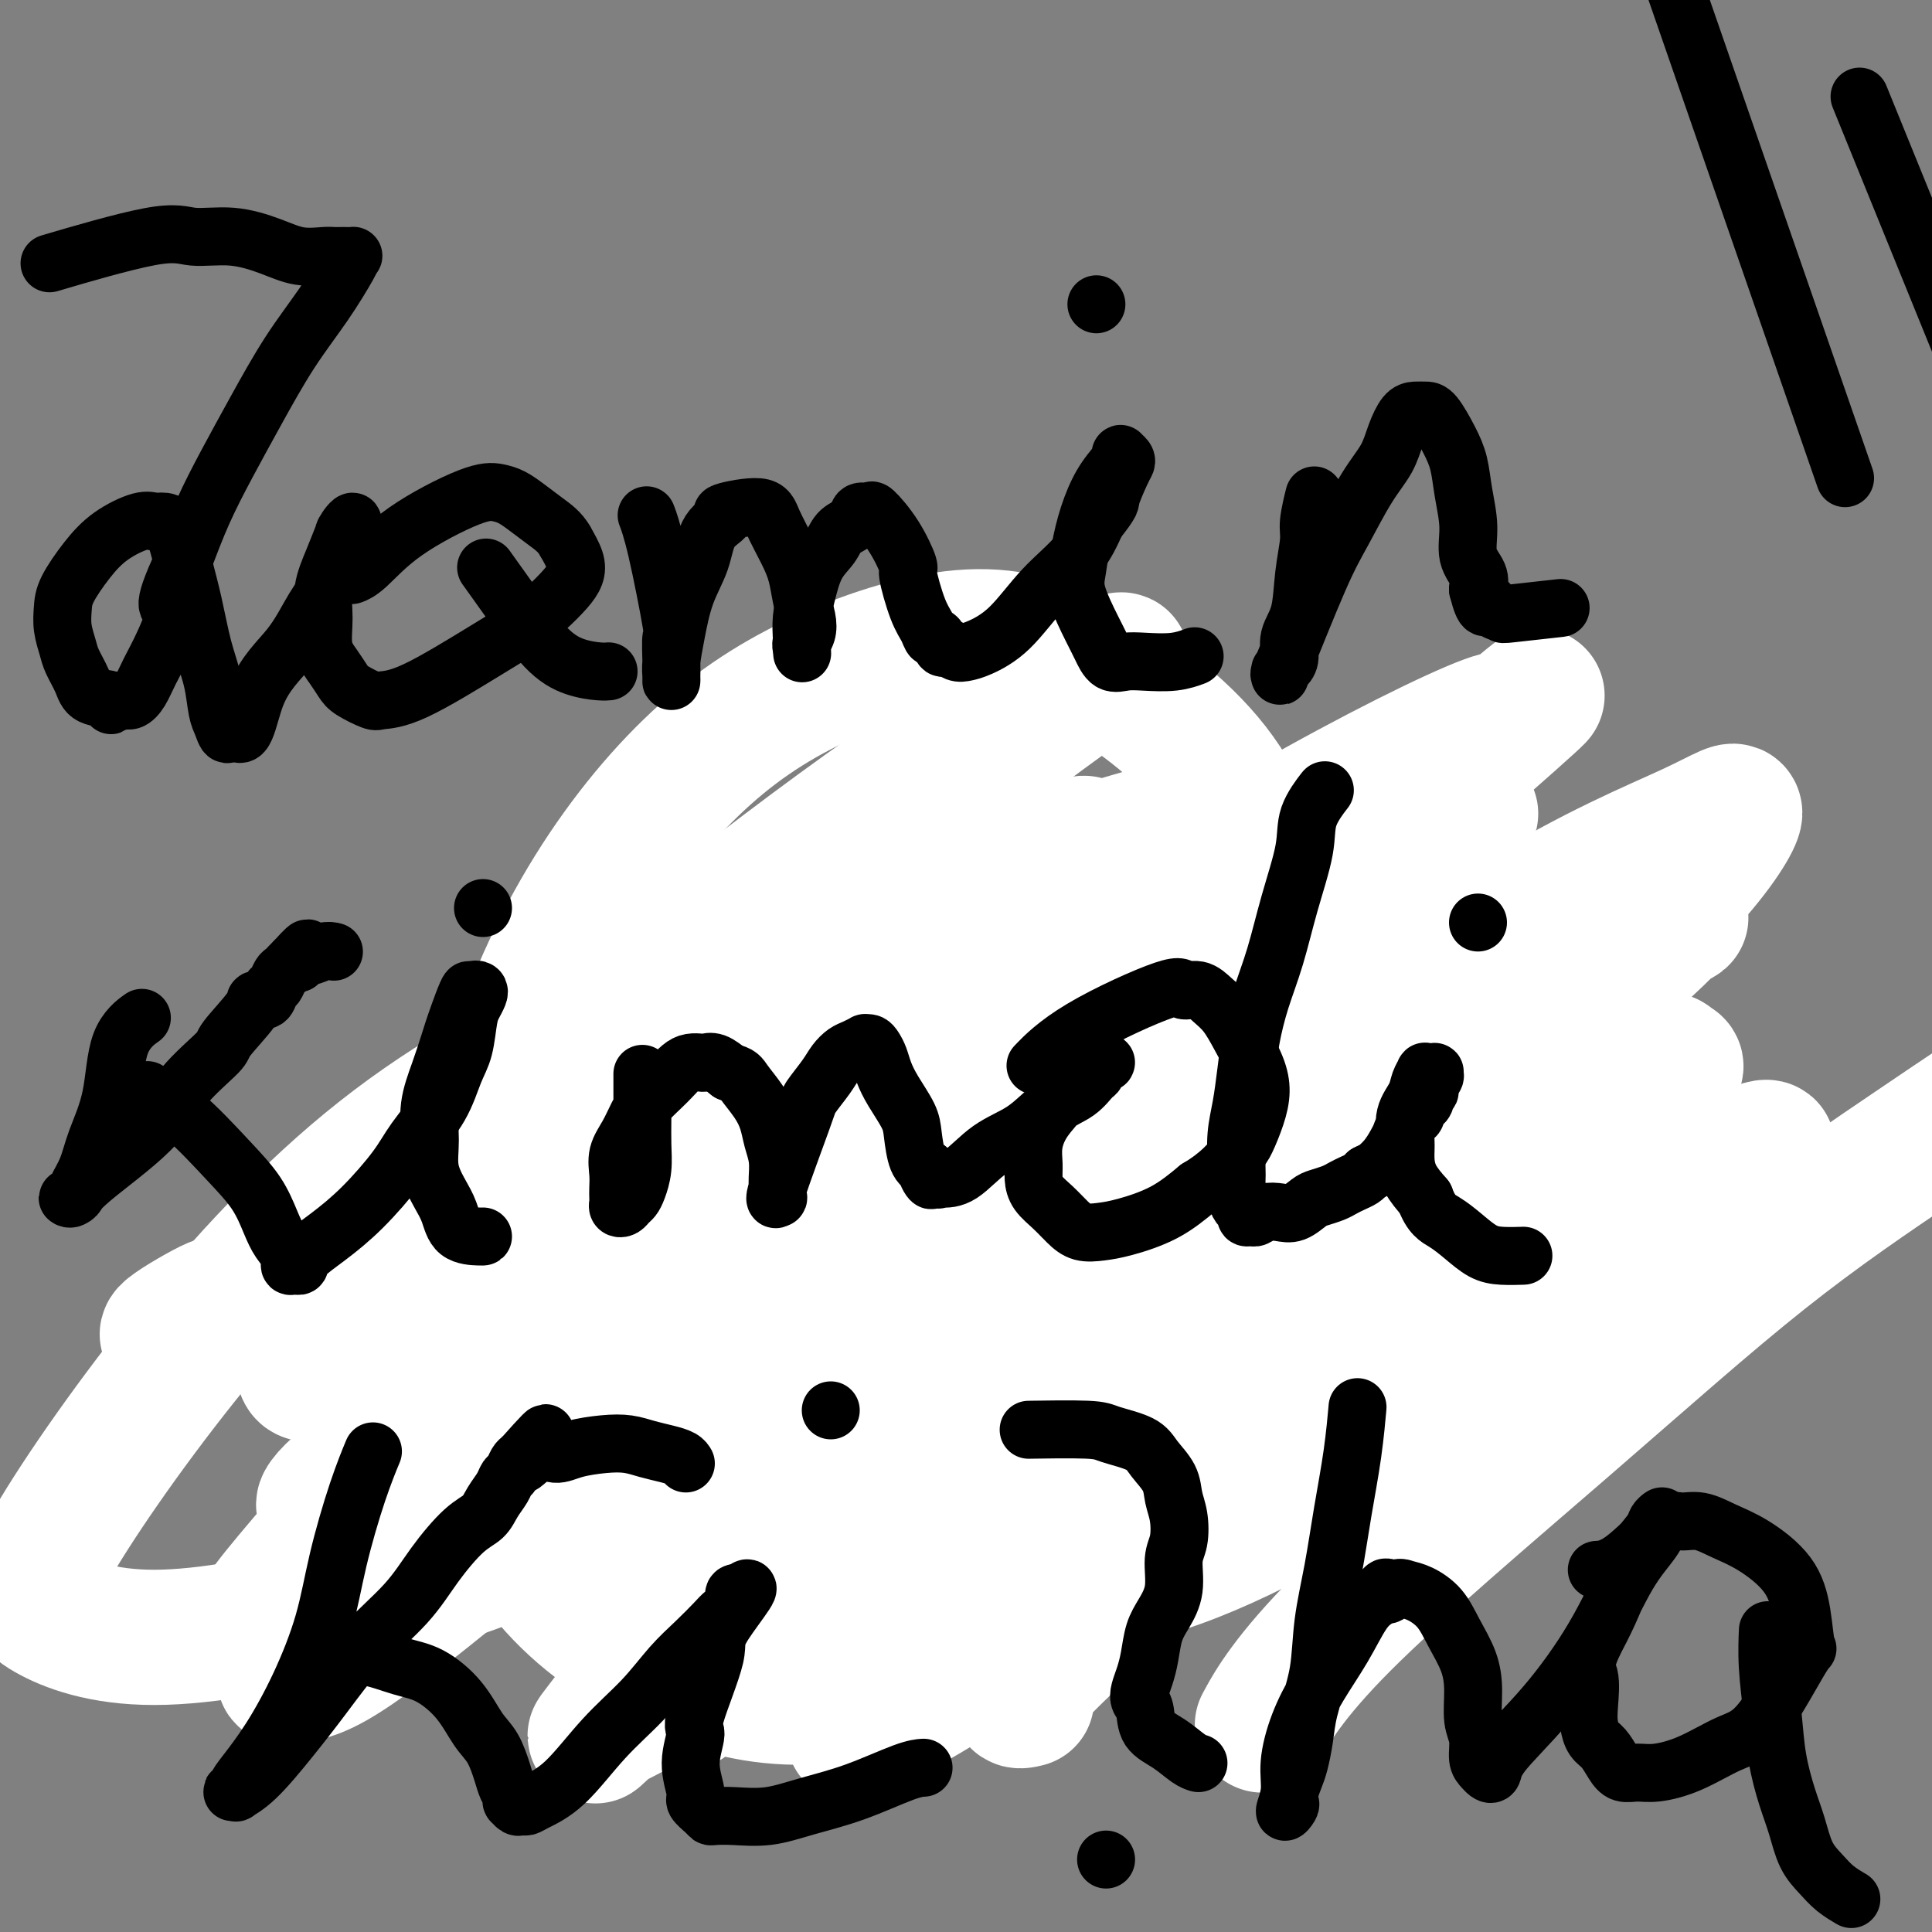 <svg viewBox='0 0 400 400' version='1.1' xmlns='http://www.w3.org/2000/svg' xmlns:xlink='http://www.w3.org/1999/xlink'><rect x="0" y="0" width="400" height="400" fill="#808080" stroke="none"/><g fill='none' stroke='#000000' stroke-width='4' stroke-linecap='round' stroke-linejoin='round'><path d='M201,258c-0.000,0.027 -0.000,0.054 0,0c0.000,-0.054 0.000,-0.189 0,0c-0.000,0.189 -0.000,0.700 0,0c0.000,-0.700 0.002,-2.612 0,-5c-0.002,-2.388 -0.006,-5.251 0,-8c0.006,-2.749 0.023,-5.384 0,-8c-0.023,-2.616 -0.085,-5.213 0,-8c0.085,-2.787 0.318,-5.766 1,-9c0.682,-3.234 1.814,-6.725 3,-10c1.186,-3.275 2.426,-6.334 4,-9c1.574,-2.666 3.483,-4.940 5,-7c1.517,-2.060 2.641,-3.908 4,-5c1.359,-1.092 2.953,-1.430 4,-2c1.047,-0.570 1.546,-1.372 3,-2c1.454,-0.628 3.862,-1.083 6,-2c2.138,-0.917 4.006,-2.296 6,-3c1.994,-0.704 4.113,-0.734 6,-1c1.887,-0.266 3.540,-0.769 5,-1c1.460,-0.231 2.727,-0.189 4,0c1.273,0.189 2.553,0.526 4,1c1.447,0.474 3.060,1.084 4,2c0.940,0.916 1.206,2.136 2,3c0.794,0.864 2.114,1.371 3,2c0.886,0.629 1.337,1.381 2,2c0.663,0.619 1.539,1.104 2,2c0.461,0.896 0.509,2.203 1,4c0.491,1.797 1.426,4.085 2,6c0.574,1.915 0.787,3.458 1,5'/><path d='M273,205c0.619,2.981 0.166,2.934 0,4c-0.166,1.066 -0.044,3.244 0,5c0.044,1.756 0.012,3.090 0,4c-0.012,0.910 -0.003,1.394 0,2c0.003,0.606 0.001,1.332 0,2c-0.001,0.668 -0.000,1.278 0,2c0.000,0.722 0.000,1.556 0,2c-0.000,0.444 -0.001,0.497 0,1c0.001,0.503 0.003,1.455 0,2c-0.003,0.545 -0.012,0.682 0,1c0.012,0.318 0.045,0.817 0,1c-0.045,0.183 -0.170,0.049 0,0c0.170,-0.049 0.633,-0.013 1,0c0.367,0.013 0.637,0.004 1,0c0.363,-0.004 0.818,-0.001 1,0c0.182,0.001 0.091,0.001 0,0'/><path d='M276,231c0.626,0.309 0.691,0.080 1,0c0.309,-0.080 0.861,-0.011 1,0c0.139,0.011 -0.135,-0.036 0,0c0.135,0.036 0.681,0.154 1,0c0.319,-0.154 0.412,-0.580 1,-1c0.588,-0.420 1.670,-0.833 2,-1c0.330,-0.167 -0.092,-0.087 3,-1c3.092,-0.913 9.697,-2.819 13,-4c3.303,-1.181 3.306,-1.637 4,-2c0.694,-0.363 2.081,-0.633 3,-1c0.919,-0.367 1.370,-0.831 2,-1c0.630,-0.169 1.440,-0.042 2,0c0.560,0.042 0.869,-0.000 1,0c0.131,0.000 0.083,0.042 0,0c-0.083,-0.042 -0.202,-0.169 -1,0c-0.798,0.169 -2.275,0.634 -3,1c-0.725,0.366 -0.696,0.632 -1,1c-0.304,0.368 -0.939,0.839 -2,2c-1.061,1.161 -2.547,3.013 -4,5c-1.453,1.987 -2.874,4.110 -4,6c-1.126,1.890 -1.957,3.547 -3,5c-1.043,1.453 -2.298,2.701 -3,4c-0.702,1.299 -0.851,2.650 -1,4'/><path d='M288,248c-1.873,3.575 -1.057,3.013 -1,3c0.057,-0.013 -0.645,0.525 -1,1c-0.355,0.475 -0.362,0.888 0,1c0.362,0.112 1.092,-0.077 1,0c-0.092,0.077 -1.006,0.421 0,0c1.006,-0.421 3.931,-1.606 7,-3c3.069,-1.394 6.281,-2.996 9,-4c2.719,-1.004 4.945,-1.408 7,-2c2.055,-0.592 3.938,-1.370 5,-2c1.062,-0.630 1.304,-1.112 3,-1c1.696,0.112 4.848,0.819 6,1c1.152,0.181 0.306,-0.163 0,0c-0.306,0.163 -0.072,0.833 0,1c0.072,0.167 -0.016,-0.169 0,0c0.016,0.169 0.138,0.842 0,1c-0.138,0.158 -0.536,-0.198 -1,0c-0.464,0.198 -0.996,0.949 -2,2c-1.004,1.051 -2.481,2.403 -4,4c-1.519,1.597 -3.079,3.441 -5,5c-1.921,1.559 -4.201,2.833 -6,4c-1.799,1.167 -3.117,2.225 -4,3c-0.883,0.775 -1.333,1.265 -2,2c-0.667,0.735 -1.552,1.713 -2,2c-0.448,0.287 -0.460,-0.119 -1,0c-0.540,0.119 -1.607,0.763 -2,1c-0.393,0.237 -0.112,0.068 0,0c0.112,-0.068 0.056,-0.034 0,0'/><path d='M187,260c0.104,-0.036 0.209,-0.071 0,0c-0.209,0.071 -0.731,0.249 0,0c0.731,-0.249 2.715,-0.927 0,0c-2.715,0.927 -10.130,3.457 -15,5c-4.870,1.543 -7.195,2.099 -9,3c-1.805,0.901 -3.090,2.148 -4,3c-0.910,0.852 -1.445,1.308 -2,2c-0.555,0.692 -1.129,1.620 -1,2c0.129,0.380 0.962,0.211 1,0c0.038,-0.211 -0.718,-0.463 0,0c0.718,0.463 2.911,1.641 5,2c2.089,0.359 4.074,-0.100 6,0c1.926,0.100 3.793,0.759 6,1c2.207,0.241 4.754,0.065 7,0c2.246,-0.065 4.192,-0.017 6,0c1.808,0.017 3.478,0.005 5,0c1.522,-0.005 2.895,-0.002 4,0c1.105,0.002 1.941,0.003 3,0c1.059,-0.003 2.341,-0.011 3,0c0.659,0.011 0.696,0.042 1,0c0.304,-0.042 0.875,-0.156 1,0c0.125,0.156 -0.197,0.580 -1,1c-0.803,0.420 -2.087,0.834 -4,2c-1.913,1.166 -4.457,3.083 -7,5'/><path d='M192,286c-2.947,2.063 -5.315,3.221 -7,5c-1.685,1.779 -2.687,4.179 -4,6c-1.313,1.821 -2.936,3.062 -4,4c-1.064,0.938 -1.568,1.572 -2,2c-0.432,0.428 -0.792,0.650 -1,1c-0.208,0.350 -0.264,0.826 0,1c0.264,0.174 0.846,0.044 1,0c0.154,-0.044 -0.122,-0.001 1,0c1.122,0.001 3.643,-0.038 6,0c2.357,0.038 4.551,0.154 6,0c1.449,-0.154 2.152,-0.577 4,-1c1.848,-0.423 4.842,-0.845 6,-1c1.158,-0.155 0.481,-0.041 1,0c0.519,0.041 2.234,0.011 3,0c0.766,-0.011 0.583,-0.003 1,0c0.417,0.003 1.435,0.001 2,0c0.565,-0.001 0.677,-0.000 1,0c0.323,0.000 0.856,0.000 1,0c0.144,-0.000 -0.102,-0.000 0,0c0.102,0.000 0.551,0.000 1,0'/><path d='M208,303c5.296,0.222 2.037,0.777 1,1c-1.037,0.223 0.148,0.115 1,0c0.852,-0.115 1.372,-0.238 2,0c0.628,0.238 1.365,0.838 2,1c0.635,0.162 1.167,-0.115 2,0c0.833,0.115 1.965,0.623 3,1c1.035,0.377 1.971,0.622 3,1c1.029,0.378 2.149,0.890 3,1c0.851,0.110 1.433,-0.181 2,0c0.567,0.181 1.118,0.833 2,1c0.882,0.167 2.093,-0.151 3,0c0.907,0.151 1.509,0.770 2,1c0.491,0.230 0.872,0.072 1,0c0.128,-0.072 0.003,-0.058 2,0c1.997,0.058 6.117,0.160 8,0c1.883,-0.160 1.530,-0.581 2,-1c0.470,-0.419 1.762,-0.836 3,-1c1.238,-0.164 2.421,-0.074 3,0c0.579,0.074 0.553,0.132 1,0c0.447,-0.132 1.365,-0.455 2,-1c0.635,-0.545 0.985,-1.311 2,-2c1.015,-0.689 2.695,-1.302 4,-2c1.305,-0.698 2.236,-1.482 3,-2c0.764,-0.518 1.360,-0.771 2,-1c0.640,-0.229 1.323,-0.433 2,-1c0.677,-0.567 1.347,-1.497 2,-2c0.653,-0.503 1.288,-0.578 2,-1c0.712,-0.422 1.499,-1.191 2,-2c0.501,-0.809 0.714,-1.660 1,-2c0.286,-0.340 0.643,-0.170 1,0'/><path d='M277,292c3.670,-2.682 2.346,-1.887 2,-2c-0.346,-0.113 0.287,-1.132 1,-2c0.713,-0.868 1.505,-1.583 2,-2c0.495,-0.417 0.692,-0.535 1,-1c0.308,-0.465 0.726,-1.277 1,-2c0.274,-0.723 0.403,-1.359 1,-2c0.597,-0.641 1.662,-1.289 2,-2c0.338,-0.711 -0.050,-1.485 0,-2c0.050,-0.515 0.539,-0.773 1,-1c0.461,-0.227 0.894,-0.425 1,-1c0.106,-0.575 -0.115,-1.527 0,-2c0.115,-0.473 0.567,-0.466 1,-1c0.433,-0.534 0.848,-1.607 1,-2c0.152,-0.393 0.041,-0.106 0,0c-0.041,0.106 -0.012,0.030 0,0c0.012,-0.030 0.006,-0.015 0,0'/><path d='M182,258c0.211,-0.030 0.422,-0.061 0,0c-0.422,0.061 -1.477,0.212 0,0c1.477,-0.212 5.485,-0.789 8,-1c2.515,-0.211 3.536,-0.057 5,0c1.464,0.057 3.372,0.015 5,0c1.628,-0.015 2.977,-0.004 4,0c1.023,0.004 1.721,0.001 2,0c0.279,-0.001 0.140,-0.001 0,0'/><path d='M216,226c0.075,0.100 0.150,0.201 0,0c-0.150,-0.201 -0.524,-0.703 0,0c0.524,0.703 1.948,2.612 3,4c1.052,1.388 1.732,2.256 2,3c0.268,0.744 0.124,1.366 0,2c-0.124,0.634 -0.228,1.281 0,2c0.228,0.719 0.789,1.512 1,2c0.211,0.488 0.070,0.672 0,1c-0.070,0.328 -0.071,0.800 0,1c0.071,0.200 0.215,0.129 0,0c-0.215,-0.129 -0.790,-0.314 -1,-1c-0.210,-0.686 -0.056,-1.872 0,-3c0.056,-1.128 0.015,-2.199 0,-3c-0.015,-0.801 -0.004,-1.331 0,-2c0.004,-0.669 0.001,-1.477 0,-2c-0.001,-0.523 -0.001,-0.762 0,-1'/><path d='M221,229c-0.201,-1.643 -0.205,-0.252 0,0c0.205,0.252 0.619,-0.636 1,-1c0.381,-0.364 0.729,-0.202 1,0c0.271,0.202 0.464,0.446 1,1c0.536,0.554 1.413,1.418 2,2c0.587,0.582 0.882,0.880 1,1c0.118,0.120 0.059,0.060 0,0'/><path d='M243,222c-0.028,-0.083 -0.056,-0.166 0,0c0.056,0.166 0.198,0.580 0,0c-0.198,-0.580 -0.734,-2.153 0,0c0.734,2.153 2.737,8.031 4,11c1.263,2.969 1.784,3.030 2,4c0.216,0.970 0.127,2.850 0,4c-0.127,1.150 -0.291,1.570 0,2c0.291,0.430 1.036,0.870 1,1c-0.036,0.130 -0.854,-0.050 -1,0c-0.146,0.050 0.381,0.329 0,0c-0.381,-0.329 -1.671,-1.267 -2,-2c-0.329,-0.733 0.304,-1.262 0,-2c-0.304,-0.738 -1.546,-1.686 -2,-3c-0.454,-1.314 -0.122,-2.996 0,-4c0.122,-1.004 0.033,-1.331 0,-2c-0.033,-0.669 -0.010,-1.682 0,-2c0.010,-0.318 0.005,0.058 0,0c-0.005,-0.058 -0.012,-0.552 0,-1c0.012,-0.448 0.042,-0.851 0,-1c-0.042,-0.149 -0.155,-0.042 0,0c0.155,0.042 0.577,0.021 1,0'/><path d='M246,227c0.426,-1.515 0.990,-0.301 1,0c0.010,0.301 -0.533,-0.311 0,0c0.533,0.311 2.144,1.545 3,2c0.856,0.455 0.959,0.130 1,0c0.041,-0.130 0.021,-0.065 0,0'/><path d='M211,274c-0.074,0.017 -0.148,0.033 0,0c0.148,-0.033 0.518,-0.116 0,0c-0.518,0.116 -1.924,0.431 0,0c1.924,-0.431 7.179,-1.610 12,-3c4.821,-1.390 9.209,-2.993 13,-4c3.791,-1.007 6.987,-1.417 10,-2c3.013,-0.583 5.844,-1.337 8,-2c2.156,-0.663 3.638,-1.234 5,-2c1.362,-0.766 2.603,-1.726 4,-2c1.397,-0.274 2.949,0.136 4,0c1.051,-0.136 1.601,-0.820 2,-1c0.399,-0.180 0.646,0.144 1,0c0.354,-0.144 0.815,-0.755 1,-1c0.185,-0.245 0.092,-0.122 0,0'/><path d='M203,232c0.070,-0.005 0.140,-0.010 0,0c-0.140,0.010 -0.491,0.034 0,0c0.491,-0.034 1.824,-0.126 0,0c-1.824,0.126 -6.807,0.470 -11,1c-4.193,0.530 -7.598,1.245 -11,2c-3.402,0.755 -6.803,1.550 -10,2c-3.197,0.450 -6.192,0.555 -9,1c-2.808,0.445 -5.431,1.232 -8,2c-2.569,0.768 -5.084,1.519 -8,2c-2.916,0.481 -6.232,0.691 -9,1c-2.768,0.309 -4.988,0.716 -7,1c-2.012,0.284 -3.815,0.443 -6,1c-2.185,0.557 -4.752,1.511 -7,2c-2.248,0.489 -4.176,0.512 -6,1c-1.824,0.488 -3.543,1.440 -5,2c-1.457,0.560 -2.653,0.728 -4,1c-1.347,0.272 -2.846,0.646 -4,1c-1.154,0.354 -1.965,0.686 -3,1c-1.035,0.314 -2.295,0.609 -4,1c-1.705,0.391 -3.855,0.878 -5,1c-1.145,0.122 -1.284,-0.121 -2,0c-0.716,0.121 -2.009,0.606 -3,1c-0.991,0.394 -1.680,0.697 -2,1c-0.320,0.303 -0.271,0.607 -1,1c-0.729,0.393 -2.235,0.875 -3,1c-0.765,0.125 -0.790,-0.107 -1,0c-0.210,0.107 -0.605,0.554 -1,1'/><path d='M73,260c-8.084,2.276 -2.795,0.466 -1,0c1.795,-0.466 0.097,0.414 -1,1c-1.097,0.586 -1.592,0.879 -2,1c-0.408,0.121 -0.729,0.070 -1,0c-0.271,-0.070 -0.492,-0.158 -1,0c-0.508,0.158 -1.302,0.563 -2,1c-0.698,0.437 -1.301,0.906 -2,1c-0.699,0.094 -1.495,-0.186 -2,0c-0.505,0.186 -0.721,0.837 -1,1c-0.279,0.163 -0.622,-0.164 -1,0c-0.378,0.164 -0.792,0.817 -1,1c-0.208,0.183 -0.209,-0.106 0,0c0.209,0.106 0.630,0.606 1,1c0.370,0.394 0.691,0.683 1,1c0.309,0.317 0.606,0.662 2,2c1.394,1.338 3.885,3.671 7,6c3.115,2.329 6.856,4.656 11,7c4.144,2.344 8.692,4.704 13,7c4.308,2.296 8.375,4.526 12,7c3.625,2.474 6.808,5.190 10,7c3.192,1.810 6.393,2.713 9,4c2.607,1.287 4.621,2.960 6,4c1.379,1.040 2.123,1.449 3,2c0.877,0.551 1.888,1.244 3,2c1.112,0.756 2.326,1.576 3,2c0.674,0.424 0.807,0.453 1,1c0.193,0.547 0.447,1.611 1,2c0.553,0.389 1.406,0.104 2,0c0.594,-0.104 0.929,-0.028 1,0c0.071,0.028 -0.123,0.008 0,0c0.123,-0.008 0.561,-0.004 1,0'/><path d='M145,321c10.292,5.823 3.523,1.380 1,0c-2.523,-1.380 -0.800,0.304 0,1c0.800,0.696 0.676,0.405 1,0c0.324,-0.405 1.097,-0.925 3,-1c1.903,-0.075 4.934,0.294 9,0c4.066,-0.294 9.165,-1.251 15,-2c5.835,-0.749 12.407,-1.290 20,-3c7.593,-1.710 16.206,-4.588 24,-7c7.794,-2.412 14.768,-4.359 20,-6c5.232,-1.641 8.722,-2.976 11,-4c2.278,-1.024 3.344,-1.737 4,-2c0.656,-0.263 0.902,-0.075 1,0c0.098,0.075 0.049,0.038 0,0'/></g>
<g fill='none' stroke='#FFFFFF' stroke-width='28' stroke-linecap='round' stroke-linejoin='round'><path d='M137,307c-0.189,0.166 -0.379,0.332 0,0c0.379,-0.332 1.325,-1.162 0,0c-1.325,1.162 -4.923,4.317 0,0c4.923,-4.317 18.366,-16.105 28,-24c9.634,-7.895 15.458,-11.899 24,-17c8.542,-5.101 19.802,-11.301 33,-17c13.198,-5.699 28.334,-10.896 43,-14c14.666,-3.104 28.862,-4.115 40,-4c11.138,0.115 19.218,1.357 25,4c5.782,2.643 9.268,6.687 11,9c1.732,2.313 1.712,2.893 1,5c-0.712,2.107 -2.115,5.740 -7,11c-4.885,5.260 -13.252,12.149 -22,19c-8.748,6.851 -17.876,13.666 -29,20c-11.124,6.334 -24.245,12.187 -37,17c-12.755,4.813 -25.144,8.587 -36,11c-10.856,2.413 -20.181,3.466 -28,3c-7.819,-0.466 -14.134,-2.452 -18,-5c-3.866,-2.548 -5.284,-5.660 -6,-9c-0.716,-3.340 -0.731,-6.909 1,-14c1.731,-7.091 5.209,-17.704 10,-27c4.791,-9.296 10.895,-17.276 18,-25c7.105,-7.724 15.211,-15.193 24,-22c8.789,-6.807 18.262,-12.950 28,-17c9.738,-4.050 19.740,-6.005 28,-7c8.260,-0.995 14.779,-1.031 21,0c6.221,1.031 12.145,3.127 17,8c4.855,4.873 8.642,12.523 11,15c2.358,2.477 3.289,-0.218 1,8c-2.289,8.218 -7.797,27.348 -14,40c-6.203,12.652 -13.102,18.826 -20,25'/><path d='M284,300c-7.285,6.928 -15.496,11.748 -24,16c-8.504,4.252 -17.301,7.936 -26,10c-8.699,2.064 -17.299,2.508 -24,2c-6.701,-0.508 -11.503,-1.968 -16,-5c-4.497,-3.032 -8.689,-7.636 -11,-13c-2.311,-5.364 -2.740,-11.486 -2,-20c0.740,-8.514 2.650,-19.418 6,-30c3.350,-10.582 8.139,-20.842 14,-29c5.861,-8.158 12.794,-14.213 20,-20c7.206,-5.787 14.684,-11.307 22,-15c7.316,-3.693 14.471,-5.561 20,-6c5.529,-0.439 9.433,0.550 13,1c3.567,0.450 6.799,0.361 10,7c3.201,6.639 6.373,20.008 5,34c-1.373,13.992 -7.290,28.609 -15,42c-7.710,13.391 -17.214,25.557 -27,36c-9.786,10.443 -19.853,19.164 -32,26c-12.147,6.836 -26.375,11.789 -38,14c-11.625,2.211 -20.649,1.681 -30,-1c-9.351,-2.681 -19.031,-7.513 -27,-14c-7.969,-6.487 -14.227,-14.629 -18,-25c-3.773,-10.371 -5.062,-22.972 -5,-37c0.062,-14.028 1.474,-29.482 5,-44c3.526,-14.518 9.165,-28.100 16,-40c6.835,-11.900 14.866,-22.120 23,-30c8.134,-7.880 16.370,-13.421 26,-18c9.630,-4.579 20.653,-8.196 30,-9c9.347,-0.804 17.016,1.207 26,6c8.984,4.793 19.281,12.370 26,21c6.719,8.630 9.859,18.315 13,28'/><path d='M264,187c2.826,9.638 3.391,19.732 1,32c-2.391,12.268 -7.738,26.709 -15,40c-7.262,13.291 -16.439,25.430 -26,35c-9.561,9.570 -19.506,16.569 -32,22c-12.494,5.431 -27.536,9.293 -38,11c-10.464,1.707 -16.351,1.259 -24,0c-7.649,-1.259 -17.059,-3.330 -24,-8c-6.941,-4.670 -11.411,-11.941 -14,-18c-2.589,-6.059 -3.296,-10.908 -2,-19c1.296,-8.092 4.596,-19.428 11,-30c6.404,-10.572 15.912,-20.379 23,-28c7.088,-7.621 11.757,-13.057 27,-17c15.243,-3.943 41.061,-6.395 53,-7c11.939,-0.605 9.997,0.635 11,2c1.003,1.365 4.949,2.853 9,5c4.051,2.147 8.207,4.952 9,11c0.793,6.048 -1.779,15.338 -11,27c-9.221,11.662 -25.093,25.696 -43,38c-17.907,12.304 -37.850,22.880 -56,31c-18.150,8.120 -34.506,13.785 -50,18c-15.494,4.215 -30.127,6.980 -41,7c-10.873,0.020 -17.985,-2.705 -22,-5c-4.015,-2.295 -4.934,-4.159 0,-13c4.934,-8.841 15.719,-24.657 28,-40c12.281,-15.343 26.058,-30.213 41,-42c14.942,-11.787 31.048,-20.491 45,-26c13.952,-5.509 25.750,-7.821 35,-8c9.250,-0.179 15.954,1.777 20,3c4.046,1.223 5.436,1.714 2,10c-3.436,8.286 -11.696,24.367 -22,39c-10.304,14.633 -22.652,27.816 -35,41'/><path d='M124,298c-11.402,11.920 -22.408,21.221 -32,29c-9.592,7.779 -17.769,14.034 -23,17c-5.231,2.966 -7.515,2.641 -9,3c-1.485,0.359 -2.169,1.403 2,-6c4.169,-7.403 13.192,-23.253 24,-38c10.808,-14.747 23.400,-28.389 36,-41c12.600,-12.611 25.207,-24.189 38,-35c12.793,-10.811 25.770,-20.855 35,-27c9.230,-6.145 14.711,-8.392 19,-11c4.289,-2.608 7.384,-5.578 4,-2c-3.384,3.578 -13.248,13.703 -23,24c-9.752,10.297 -19.391,20.766 -46,44c-26.609,23.234 -70.188,59.233 -87,73c-16.812,13.767 -6.859,5.303 -5,4c1.859,-1.303 -4.378,4.554 -1,0c3.378,-4.554 16.371,-19.517 24,-28c7.629,-8.483 9.896,-10.484 20,-20c10.104,-9.516 28.047,-26.548 44,-41c15.953,-14.452 29.917,-26.323 43,-37c13.083,-10.677 25.285,-20.160 32,-26c6.715,-5.840 7.944,-8.037 0,-1c-7.944,7.037 -25.060,23.310 -42,39c-16.940,15.690 -33.703,30.799 -49,44c-15.297,13.201 -29.129,24.495 -39,32c-9.871,7.505 -15.780,11.221 -19,14c-3.220,2.779 -3.752,4.620 -2,3c1.752,-1.620 5.789,-6.702 16,-16c10.211,-9.298 26.595,-22.811 44,-35c17.405,-12.189 35.830,-23.054 55,-34c19.170,-10.946 39.085,-21.973 59,-33'/><path d='M242,193c26.996,-14.979 37.486,-18.925 45,-21c7.514,-2.075 12.051,-2.277 15,-3c2.949,-0.723 4.312,-1.965 -2,4c-6.312,5.965 -20.297,19.139 -35,32c-14.703,12.861 -30.124,25.409 -47,39c-16.876,13.591 -35.205,28.224 -50,40c-14.795,11.776 -26.054,20.696 -33,26c-6.946,5.304 -9.578,6.992 -12,9c-2.422,2.008 -4.632,4.337 1,-1c5.632,-5.337 19.108,-18.339 28,-27c8.892,-8.661 13.199,-12.980 44,-40c30.801,-27.020 88.095,-76.741 110,-96c21.905,-19.259 8.421,-8.056 5,-5c-3.421,3.056 3.220,-2.034 -1,-1c-4.220,1.034 -19.302,8.192 -37,18c-17.698,9.808 -38.012,22.264 -60,36c-21.988,13.736 -45.649,28.751 -66,41c-20.351,12.249 -37.393,21.731 -50,28c-12.607,6.269 -20.781,9.324 -26,11c-5.219,1.676 -7.485,1.974 -8,1c-0.515,-0.974 0.721,-3.220 9,-14c8.279,-10.780 23.601,-30.093 39,-46c15.399,-15.907 30.875,-28.408 46,-40c15.125,-11.592 29.898,-22.274 42,-30c12.102,-7.726 21.531,-12.494 27,-15c5.469,-2.506 6.976,-2.749 6,-2c-0.976,0.749 -4.437,2.489 -16,11c-11.563,8.511 -31.229,23.791 -50,38c-18.771,14.209 -36.649,27.345 -52,38c-15.351,10.655 -28.176,18.827 -41,27'/><path d='M73,251c-30.411,21.665 -26.939,18.827 -28,19c-1.061,0.173 -6.654,3.357 -9,5c-2.346,1.643 -1.444,1.745 1,1c2.444,-0.745 6.429,-2.339 20,-11c13.571,-8.661 36.728,-24.391 57,-37c20.272,-12.609 37.658,-22.098 55,-30c17.342,-7.902 34.639,-14.215 49,-19c14.361,-4.785 25.787,-8.040 32,-9c6.213,-0.960 7.215,0.375 9,0c1.785,-0.375 4.355,-2.462 1,1c-3.355,3.462 -12.633,12.471 -38,36c-25.367,23.529 -66.823,61.579 -89,81c-22.177,19.421 -25.075,20.214 -28,22c-2.925,1.786 -5.878,4.565 -8,6c-2.122,1.435 -3.413,1.527 0,0c3.413,-1.527 11.530,-4.672 25,-13c13.470,-8.328 32.295,-21.838 52,-35c19.705,-13.162 40.292,-25.977 62,-38c21.708,-12.023 44.539,-23.253 62,-30c17.461,-6.747 29.554,-9.011 37,-11c7.446,-1.989 10.246,-3.702 9,-1c-1.246,2.702 -6.537,9.820 -17,19c-10.463,9.180 -26.099,20.423 -43,33c-16.901,12.577 -35.066,26.487 -54,41c-18.934,14.513 -38.635,29.629 -55,42c-16.365,12.371 -29.393,21.997 -37,27c-7.607,5.003 -9.791,5.382 -12,7c-2.209,1.618 -4.441,4.474 -1,0c3.441,-4.474 12.555,-16.278 25,-30c12.445,-13.722 28.223,-29.361 44,-45'/><path d='M194,282c20.796,-20.435 38.788,-34.021 59,-49c20.212,-14.979 42.646,-31.351 60,-42c17.354,-10.649 29.628,-15.573 37,-19c7.372,-3.427 9.843,-5.355 9,-3c-0.843,2.355 -4.999,8.992 -14,18c-9.001,9.008 -22.847,20.385 -38,33c-15.153,12.615 -31.613,26.467 -49,41c-17.387,14.533 -35.701,29.746 -53,44c-17.299,14.254 -33.584,27.550 -44,35c-10.416,7.450 -14.963,9.055 -17,10c-2.037,0.945 -1.563,1.229 -2,2c-0.437,0.771 -1.785,2.027 5,-5c6.785,-7.027 21.702,-22.337 38,-38c16.298,-15.663 33.976,-31.677 51,-46c17.024,-14.323 33.394,-26.954 54,-40c20.606,-13.046 45.449,-26.506 54,-31c8.551,-4.494 0.811,-0.022 0,0c-0.811,0.022 5.308,-4.407 1,0c-4.308,4.407 -19.045,17.648 -30,27c-10.955,9.352 -18.130,14.815 -21,17c-2.870,2.185 -1.435,1.093 0,0'/><path d='M240,288c0.000,0.000 0.000,0.000 0,0c0.000,0.000 0.000,0.000 0,0'/><path d='M179,358c-0.182,0.097 -0.363,0.194 0,0c0.363,-0.194 1.271,-0.678 0,0c-1.271,0.678 -4.722,2.519 0,0c4.722,-2.519 17.616,-9.397 36,-22c18.384,-12.603 42.258,-30.930 63,-46c20.742,-15.070 38.354,-26.882 52,-35c13.646,-8.118 23.328,-12.543 29,-15c5.672,-2.457 7.335,-2.947 7,-2c-0.335,0.947 -2.667,3.332 -13,10c-10.333,6.668 -28.667,17.619 -36,22c-7.333,4.381 -3.667,2.190 0,0'/><path d='M212,352c-0.159,0.036 -0.317,0.072 0,0c0.317,-0.072 1.110,-0.251 0,0c-1.110,0.251 -4.122,0.931 6,-9c10.122,-9.931 33.378,-30.474 55,-51c21.622,-20.526 41.610,-41.035 54,-53c12.390,-11.965 17.181,-15.385 19,-17c1.819,-1.615 0.665,-1.424 0,-2c-0.665,-0.576 -0.840,-1.919 -9,3c-8.160,4.919 -24.303,16.099 -40,28c-15.697,11.901 -30.946,24.522 -41,33c-10.054,8.478 -14.912,12.813 -16,14c-1.088,1.187 1.595,-0.775 3,-1c1.405,-0.225 1.532,1.285 15,-5c13.468,-6.285 40.277,-20.367 51,-26c10.723,-5.633 5.362,-2.816 0,0'/><path d='M262,356c0.185,-0.339 0.371,-0.677 0,0c-0.371,0.677 -1.298,2.370 0,0c1.298,-2.370 4.823,-8.804 16,-20c11.177,-11.196 30.008,-27.153 46,-41c15.992,-13.847 29.144,-25.583 41,-35c11.856,-9.417 22.415,-16.514 32,-23c9.585,-6.486 18.196,-12.362 29,-19c10.804,-6.638 23.801,-14.040 29,-17c5.199,-2.960 2.599,-1.480 0,0'/></g>
<g fill='none' stroke='#000000' stroke-width='12' stroke-linecap='round' stroke-linejoin='round'><path d='M12,54c0.517,-0.153 1.034,-0.305 0,0c-1.034,0.305 -3.618,1.068 0,0c3.618,-1.068 13.439,-3.967 19,-5c5.561,-1.033 6.863,-0.200 9,0c2.137,0.200 5.111,-0.234 8,0c2.889,0.234 5.694,1.134 8,2c2.306,0.866 4.114,1.696 6,2c1.886,0.304 3.850,0.081 5,0c1.150,-0.081 1.485,-0.020 2,0c0.515,0.020 1.211,-0.000 2,0c0.789,0.000 1.673,0.020 2,0c0.327,-0.020 0.098,-0.082 0,0c-0.098,0.082 -0.065,0.307 -1,2c-0.935,1.693 -2.837,4.854 -5,8c-2.163,3.146 -4.588,6.277 -7,10c-2.412,3.723 -4.811,8.039 -7,12c-2.189,3.961 -4.166,7.566 -6,11c-1.834,3.434 -3.524,6.695 -5,10c-1.476,3.305 -2.738,6.652 -4,10'/><path d='M38,116c-5.479,11.669 -2.675,9.341 -2,10c0.675,0.659 -0.777,4.305 -2,7c-1.223,2.695 -2.217,4.440 -3,6c-0.783,1.560 -1.355,2.937 -2,4c-0.645,1.063 -1.363,1.814 -2,2c-0.637,0.186 -1.192,-0.193 -2,0c-0.808,0.193 -1.870,0.957 -2,1c-0.130,0.043 0.670,-0.634 0,-1c-0.670,-0.366 -2.810,-0.421 -4,-1c-1.190,-0.579 -1.429,-1.680 -2,-3c-0.571,-1.320 -1.473,-2.857 -2,-4c-0.527,-1.143 -0.680,-1.890 -1,-3c-0.320,-1.110 -0.808,-2.583 -1,-4c-0.192,-1.417 -0.088,-2.780 0,-4c0.088,-1.220 0.159,-2.299 1,-4c0.841,-1.701 2.452,-4.026 4,-6c1.548,-1.974 3.034,-3.599 5,-5c1.966,-1.401 4.414,-2.579 6,-3c1.586,-0.421 2.312,-0.084 3,0c0.688,0.084 1.339,-0.086 2,0c0.661,0.086 1.333,0.429 2,2c0.667,1.571 1.331,4.371 2,7c0.669,2.629 1.345,5.088 2,8c0.655,2.912 1.289,6.278 2,9c0.711,2.722 1.500,4.801 2,7c0.500,2.199 0.711,4.517 1,6c0.289,1.483 0.655,2.130 1,3c0.345,0.870 0.670,1.963 1,2c0.330,0.037 0.665,-0.981 1,-2'/><path d='M48,150c2.630,5.327 3.205,-1.354 5,-6c1.795,-4.646 4.809,-7.255 7,-10c2.191,-2.745 3.558,-5.624 5,-8c1.442,-2.376 2.961,-4.247 4,-7c1.039,-2.753 1.600,-6.388 2,-8c0.400,-1.612 0.640,-1.200 1,-1c0.360,0.200 0.840,0.187 1,0c0.160,-0.187 -0.001,-0.547 0,-1c0.001,-0.453 0.164,-0.997 0,-1c-0.164,-0.003 -0.656,0.535 -1,1c-0.344,0.465 -0.538,0.858 -1,2c-0.462,1.142 -1.190,3.033 -2,5c-0.810,1.967 -1.703,4.011 -2,6c-0.297,1.989 0.001,3.922 0,6c-0.001,2.078 -0.302,4.302 0,6c0.302,1.698 1.205,2.872 2,4c0.795,1.128 1.481,2.211 2,3c0.519,0.789 0.871,1.285 2,2c1.129,0.715 3.035,1.647 4,2c0.965,0.353 0.988,0.125 2,0c1.012,-0.125 3.013,-0.147 7,-2c3.987,-1.853 9.962,-5.535 14,-8c4.038,-2.465 6.141,-3.712 8,-5c1.859,-1.288 3.473,-2.616 5,-4c1.527,-1.384 2.966,-2.825 4,-4c1.034,-1.175 1.663,-2.086 2,-3c0.337,-0.914 0.382,-1.833 0,-3c-0.382,-1.167 -1.191,-2.584 -2,-4'/><path d='M117,112c-1.012,-1.835 -2.542,-2.924 -4,-4c-1.458,-1.076 -2.845,-2.139 -4,-3c-1.155,-0.861 -2.077,-1.520 -3,-2c-0.923,-0.480 -1.848,-0.780 -3,-1c-1.152,-0.220 -2.530,-0.360 -6,1c-3.470,1.360 -9.033,4.220 -13,7c-3.967,2.780 -6.337,5.479 -8,7c-1.663,1.521 -2.618,1.863 -3,2c-0.382,0.137 -0.191,0.068 0,0'/><path d='M101,118c0.105,0.147 0.211,0.295 0,0c-0.211,-0.295 -0.737,-1.032 0,0c0.737,1.032 2.737,3.832 5,7c2.263,3.168 4.789,6.705 7,9c2.211,2.295 4.108,3.347 6,4c1.892,0.653 3.779,0.907 5,1c1.221,0.093 1.778,0.027 2,0c0.222,-0.027 0.111,-0.013 0,0'/><path d='M134,107c-0.010,-0.025 -0.019,-0.051 0,0c0.019,0.051 0.068,0.177 0,0c-0.068,-0.177 -0.253,-0.658 0,0c0.253,0.658 0.943,2.456 2,7c1.057,4.544 2.479,11.834 3,15c0.521,3.166 0.139,2.208 0,3c-0.139,0.792 -0.037,3.335 0,5c0.037,1.665 0.009,2.453 0,3c-0.009,0.547 -0.000,0.852 0,1c0.000,0.148 -0.009,0.138 0,0c0.009,-0.138 0.037,-0.404 0,-1c-0.037,-0.596 -0.139,-1.520 0,-3c0.139,-1.480 0.520,-3.514 1,-6c0.480,-2.486 1.061,-5.425 2,-8c0.939,-2.575 2.237,-4.786 3,-7c0.763,-2.214 0.990,-4.429 2,-6c1.010,-1.571 2.802,-2.497 3,-3c0.198,-0.503 -1.198,-0.583 0,-1c1.198,-0.417 4.989,-1.172 7,-1c2.011,0.172 2.241,1.270 3,3c0.759,1.730 2.047,4.091 3,6c0.953,1.909 1.572,3.366 2,5c0.428,1.634 0.664,3.446 1,5c0.336,1.554 0.770,2.849 1,4c0.230,1.151 0.254,2.156 0,3c-0.254,0.844 -0.787,1.527 -1,2c-0.213,0.473 -0.107,0.737 0,1'/><path d='M166,134c0.155,2.378 0.044,0.823 0,0c-0.044,-0.823 -0.021,-0.916 0,-1c0.021,-0.084 0.040,-0.161 0,-1c-0.040,-0.839 -0.139,-2.441 0,-4c0.139,-1.559 0.517,-3.074 1,-5c0.483,-1.926 1.070,-4.261 2,-6c0.930,-1.739 2.204,-2.882 3,-4c0.796,-1.118 1.114,-2.212 2,-3c0.886,-0.788 2.340,-1.270 3,-2c0.660,-0.730 0.524,-1.708 1,-2c0.476,-0.292 1.562,0.101 2,0c0.438,-0.101 0.228,-0.698 1,0c0.772,0.698 2.525,2.690 4,5c1.475,2.310 2.671,4.939 3,6c0.329,1.061 -0.210,0.555 0,2c0.210,1.445 1.170,4.840 2,7c0.830,2.160 1.531,3.086 2,4c0.469,0.914 0.706,1.818 1,2c0.294,0.182 0.645,-0.357 1,0c0.355,0.357 0.715,1.611 1,2c0.285,0.389 0.496,-0.086 1,0c0.504,0.086 1.300,0.734 2,1c0.700,0.266 1.303,0.149 2,0c0.697,-0.149 1.488,-0.330 3,-1c1.512,-0.670 3.746,-1.829 6,-4c2.254,-2.171 4.530,-5.354 7,-8c2.470,-2.646 5.134,-4.756 7,-7c1.866,-2.244 2.933,-4.622 4,-7'/><path d='M227,108c3.358,-4.262 2.752,-3.917 3,-5c0.248,-1.083 1.351,-3.596 2,-5c0.649,-1.404 0.845,-1.700 1,-2c0.155,-0.300 0.271,-0.603 0,-1c-0.271,-0.397 -0.927,-0.888 -1,-1c-0.073,-0.112 0.436,0.153 0,1c-0.436,0.847 -1.818,2.274 -3,4c-1.182,1.726 -2.163,3.750 -3,6c-0.837,2.250 -1.528,4.727 -2,7c-0.472,2.273 -0.724,4.344 -1,6c-0.276,1.656 -0.577,2.899 0,5c0.577,2.101 2.031,5.060 3,7c0.969,1.940 1.451,2.861 2,4c0.549,1.139 1.163,2.498 2,3c0.837,0.502 1.895,0.148 3,0c1.105,-0.148 2.255,-0.091 4,0c1.745,0.091 4.085,0.217 6,0c1.915,-0.217 3.404,-0.776 4,-1c0.596,-0.224 0.298,-0.112 0,0'/><path d='M227,63c0.000,0.000 0.000,0.000 0,0c0.000,0.000 0.000,0.000 0,0c-0.000,0.000 -0.000,0.000 0,0c0.000,0.000 0.000,0.000 0,0'/><path d='M272,103c0.009,-0.035 0.017,-0.070 0,0c-0.017,0.070 -0.061,0.245 0,0c0.061,-0.245 0.225,-0.909 0,0c-0.225,0.909 -0.838,3.390 -1,5c-0.162,1.610 0.129,2.350 0,4c-0.129,1.650 -0.678,4.211 -1,7c-0.322,2.789 -0.416,5.808 -1,8c-0.584,2.192 -1.659,3.559 -2,5c-0.341,1.441 0.052,2.957 0,4c-0.052,1.043 -0.549,1.612 -1,2c-0.451,0.388 -0.855,0.595 -1,1c-0.145,0.405 -0.030,1.009 0,1c0.030,-0.009 -0.023,-0.630 0,-1c0.023,-0.370 0.123,-0.488 0,0c-0.123,0.488 -0.468,1.584 1,-2c1.468,-3.584 4.749,-11.847 7,-17c2.251,-5.153 3.471,-7.195 5,-10c1.529,-2.805 3.368,-6.373 5,-9c1.632,-2.627 3.056,-4.311 4,-6c0.944,-1.689 1.407,-3.381 2,-5c0.593,-1.619 1.317,-3.165 2,-4c0.683,-0.835 1.324,-0.959 2,-1c0.676,-0.041 1.385,0.002 2,0c0.615,-0.002 1.136,-0.050 2,1c0.864,1.050 2.072,3.197 3,5c0.928,1.803 1.577,3.263 2,5c0.423,1.737 0.622,3.753 1,6c0.378,2.247 0.936,4.726 1,7c0.064,2.274 -0.368,4.343 0,6c0.368,1.657 1.534,2.902 2,4c0.466,1.098 0.233,2.049 0,3'/><path d='M306,122c1.355,5.430 1.741,3.504 2,3c0.259,-0.504 0.390,0.415 1,1c0.610,0.585 1.700,0.837 2,1c0.300,0.163 -0.188,0.236 2,0c2.188,-0.236 7.054,-0.782 9,-1c1.946,-0.218 0.973,-0.109 0,0'/><path d='M29,211c-0.111,0.079 -0.222,0.158 0,0c0.222,-0.158 0.776,-0.553 0,0c-0.776,0.553 -2.881,2.054 -4,5c-1.119,2.946 -1.252,7.338 -2,11c-0.748,3.662 -2.112,6.593 -3,9c-0.888,2.407 -1.300,4.291 -2,6c-0.700,1.709 -1.688,3.244 -2,4c-0.312,0.756 0.050,0.731 0,1c-0.050,0.269 -0.513,0.830 -1,1c-0.487,0.170 -0.998,-0.051 -1,0c-0.002,0.051 0.505,0.375 1,0c0.495,-0.375 0.979,-1.447 4,-4c3.021,-2.553 8.579,-6.585 12,-10c3.421,-3.415 4.705,-6.212 7,-9c2.295,-2.788 5.603,-5.568 7,-7c1.397,-1.432 0.885,-1.515 2,-3c1.115,-1.485 3.857,-4.372 5,-6c1.143,-1.628 0.688,-1.998 1,-2c0.312,-0.002 1.393,0.365 2,0c0.607,-0.365 0.741,-1.461 1,-2c0.259,-0.539 0.643,-0.522 1,-1c0.357,-0.478 0.687,-1.451 1,-2c0.313,-0.549 0.610,-0.673 1,-1c0.390,-0.327 0.874,-0.857 1,-1c0.126,-0.143 -0.107,0.102 0,0c0.107,-0.102 0.553,-0.551 1,-1'/><path d='M61,199c4.812,-5.349 1.843,-1.223 1,0c-0.843,1.223 0.440,-0.457 1,-1c0.560,-0.543 0.398,0.050 1,0c0.602,-0.050 1.970,-0.744 3,-1c1.030,-0.256 1.723,-0.073 2,0c0.277,0.073 0.139,0.037 0,0'/><path d='M31,226c0.151,0.091 0.302,0.182 0,0c-0.302,-0.182 -1.055,-0.636 0,0c1.055,0.636 3.920,2.361 7,5c3.080,2.639 6.374,6.191 9,9c2.626,2.809 4.584,4.876 6,7c1.416,2.124 2.291,4.306 3,6c0.709,1.694 1.251,2.900 2,4c0.749,1.100 1.703,2.094 2,3c0.297,0.906 -0.065,1.724 0,2c0.065,0.276 0.555,0.009 1,0c0.445,-0.009 0.843,0.238 1,0c0.157,-0.238 0.073,-0.963 1,-2c0.927,-1.037 2.863,-2.385 5,-4c2.137,-1.615 4.473,-3.495 7,-6c2.527,-2.505 5.244,-5.633 7,-8c1.756,-2.367 2.550,-3.971 4,-6c1.450,-2.029 3.554,-4.483 5,-7c1.446,-2.517 2.233,-5.098 3,-7c0.767,-1.902 1.513,-3.126 2,-5c0.487,-1.874 0.716,-4.398 1,-6c0.284,-1.602 0.623,-2.283 1,-3c0.377,-0.717 0.792,-1.471 1,-2c0.208,-0.529 0.210,-0.835 0,-1c-0.210,-0.165 -0.631,-0.190 -1,0c-0.369,0.190 -0.684,0.595 -1,1'/><path d='M97,206c0.573,-2.943 -0.995,1.201 -2,4c-1.005,2.799 -1.448,4.253 -2,6c-0.552,1.747 -1.214,3.787 -2,6c-0.786,2.213 -1.696,4.601 -2,7c-0.304,2.399 -0.001,4.811 0,7c0.001,2.189 -0.301,4.156 0,6c0.301,1.844 1.205,3.566 2,5c0.795,1.434 1.481,2.580 2,4c0.519,1.420 0.871,3.112 2,4c1.129,0.888 3.035,0.970 4,1c0.965,0.030 0.990,0.009 1,0c0.010,-0.009 0.005,-0.004 0,0'/><path d='M100,188c0.000,0.000 0.000,0.000 0,0c0.000,0.000 0.000,0.000 0,0c0.000,0.000 0.000,0.000 0,0c0.000,0.000 0.000,0.000 0,0'/><path d='M133,223c-0.000,-0.054 -0.000,-0.109 0,0c0.000,0.109 0.001,0.380 0,0c-0.001,-0.380 -0.003,-1.413 0,0c0.003,1.413 0.012,5.271 0,8c-0.012,2.729 -0.045,4.328 0,6c0.045,1.672 0.167,3.418 0,5c-0.167,1.582 -0.623,2.999 -1,4c-0.377,1.001 -0.675,1.586 -1,2c-0.325,0.414 -0.675,0.659 -1,1c-0.325,0.341 -0.623,0.780 -1,1c-0.377,0.220 -0.833,0.223 -1,0c-0.167,-0.223 -0.046,-0.670 0,-1c0.046,-0.330 0.018,-0.541 0,-1c-0.018,-0.459 -0.027,-1.165 0,-2c0.027,-0.835 0.089,-1.798 0,-3c-0.089,-1.202 -0.329,-2.643 0,-4c0.329,-1.357 1.229,-2.628 2,-4c0.771,-1.372 1.414,-2.843 2,-4c0.586,-1.157 1.115,-1.998 2,-3c0.885,-1.002 2.125,-2.163 3,-3c0.875,-0.837 1.386,-1.348 2,-2c0.614,-0.652 1.333,-1.444 2,-2c0.667,-0.556 1.284,-0.875 2,-1c0.716,-0.125 1.532,-0.054 2,0c0.468,0.054 0.587,0.091 1,0c0.413,-0.091 1.118,-0.312 2,0c0.882,0.312 1.941,1.156 3,2'/><path d='M151,222c2.074,0.416 2.258,0.956 3,2c0.742,1.044 2.041,2.591 3,4c0.959,1.409 1.578,2.681 2,4c0.422,1.319 0.649,2.687 1,4c0.351,1.313 0.827,2.571 1,4c0.173,1.429 0.042,3.029 0,4c-0.042,0.971 0.006,1.311 0,2c-0.006,0.689 -0.067,1.725 0,2c0.067,0.275 0.262,-0.212 0,0c-0.262,0.212 -0.982,1.123 0,-2c0.982,-3.123 3.667,-10.280 5,-14c1.333,-3.720 1.315,-4.005 2,-5c0.685,-0.995 2.072,-2.701 3,-4c0.928,-1.299 1.397,-2.190 2,-3c0.603,-0.810 1.342,-1.538 2,-2c0.658,-0.462 1.237,-0.657 2,-1c0.763,-0.343 1.710,-0.833 2,-1c0.290,-0.167 -0.077,-0.012 0,0c0.077,0.012 0.600,-0.119 1,0c0.400,0.119 0.678,0.489 1,1c0.322,0.511 0.688,1.163 1,2c0.312,0.837 0.569,1.859 1,3c0.431,1.141 1.035,2.400 2,4c0.965,1.600 2.289,3.542 3,5c0.711,1.458 0.807,2.431 1,4c0.193,1.569 0.484,3.734 1,5c0.516,1.266 1.258,1.633 2,2'/><path d='M192,242c1.889,4.188 0.110,1.659 0,1c-0.110,-0.659 1.448,0.554 2,1c0.552,0.446 0.099,0.127 0,0c-0.099,-0.127 0.156,-0.061 1,0c0.844,0.061 2.277,0.117 4,-1c1.723,-1.117 3.736,-3.406 6,-5c2.264,-1.594 4.778,-2.492 7,-4c2.222,-1.508 4.153,-3.627 6,-5c1.847,-1.373 3.610,-2.000 5,-3c1.390,-1.000 2.407,-2.374 3,-3c0.593,-0.626 0.761,-0.505 1,-1c0.239,-0.495 0.548,-1.606 1,-2c0.452,-0.394 1.045,-0.070 1,0c-0.045,0.070 -0.729,-0.114 -1,0c-0.271,0.114 -0.129,0.526 -1,1c-0.871,0.474 -2.755,1.012 -4,2c-1.245,0.988 -1.851,2.428 -3,4c-1.149,1.572 -2.842,3.278 -4,5c-1.158,1.722 -1.779,3.461 -2,5c-0.221,1.539 -0.040,2.877 0,4c0.040,1.123 -0.062,2.032 0,3c0.062,0.968 0.287,1.997 1,3c0.713,1.003 1.912,1.980 3,3c1.088,1.020 2.063,2.084 3,3c0.937,0.916 1.834,1.685 3,2c1.166,0.315 2.601,0.177 4,0c1.399,-0.177 2.761,-0.394 5,-1c2.239,-0.606 5.354,-1.602 8,-3c2.646,-1.398 4.823,-3.199 7,-5'/><path d='M248,246c4.812,-2.860 6.843,-5.508 8,-7c1.157,-1.492 1.439,-1.826 2,-3c0.561,-1.174 1.399,-3.189 2,-5c0.601,-1.811 0.965,-3.419 1,-5c0.035,-1.581 -0.258,-3.136 -1,-5c-0.742,-1.864 -1.933,-4.039 -3,-6c-1.067,-1.961 -2.009,-3.709 -3,-5c-0.991,-1.291 -2.030,-2.127 -3,-3c-0.970,-0.873 -1.872,-1.785 -3,-2c-1.128,-0.215 -2.482,0.266 -3,0c-0.518,-0.266 -0.201,-1.277 -4,0c-3.799,1.277 -11.715,4.844 -17,8c-5.285,3.156 -7.939,5.902 -9,7c-1.061,1.098 -0.531,0.549 0,0'/><path d='M274,164c-0.088,0.113 -0.176,0.227 0,0c0.176,-0.227 0.617,-0.794 0,0c-0.617,0.794 -2.290,2.951 -3,5c-0.710,2.049 -0.456,3.992 -1,7c-0.544,3.008 -1.886,7.082 -3,11c-1.114,3.918 -2.000,7.681 -3,11c-1.000,3.319 -2.114,6.195 -3,9c-0.886,2.805 -1.544,5.538 -2,8c-0.456,2.462 -0.710,4.655 -1,7c-0.290,2.345 -0.614,4.844 -1,7c-0.386,2.156 -0.833,3.968 -1,6c-0.167,2.032 -0.055,4.284 0,6c0.055,1.716 0.052,2.894 0,4c-0.052,1.106 -0.154,2.138 0,3c0.154,0.862 0.566,1.552 1,2c0.434,0.448 0.892,0.652 1,1c0.108,0.348 -0.134,0.839 0,1c0.134,0.161 0.643,-0.008 1,0c0.357,0.008 0.561,0.191 1,0c0.439,-0.191 1.114,-0.758 2,-1c0.886,-0.242 1.984,-0.159 3,0c1.016,0.159 1.949,0.393 3,0c1.051,-0.393 2.221,-1.415 3,-2c0.779,-0.585 1.168,-0.734 2,-1c0.832,-0.266 2.107,-0.649 3,-1c0.893,-0.351 1.404,-0.672 2,-1c0.596,-0.328 1.276,-0.665 2,-1c0.724,-0.335 1.493,-0.667 2,-1c0.507,-0.333 0.754,-0.666 1,-1'/><path d='M283,243c2.681,-1.384 1.883,-0.846 2,-1c0.117,-0.154 1.150,-1.002 2,-2c0.850,-0.998 1.519,-2.146 2,-3c0.481,-0.854 0.774,-1.413 1,-2c0.226,-0.587 0.385,-1.200 1,-2c0.615,-0.800 1.685,-1.786 2,-2c0.315,-0.214 -0.126,0.345 0,0c0.126,-0.345 0.819,-1.594 1,-2c0.181,-0.406 -0.149,0.031 0,0c0.149,-0.031 0.776,-0.528 1,-1c0.224,-0.472 0.045,-0.918 0,-1c-0.045,-0.082 0.044,0.200 0,0c-0.044,-0.200 -0.222,-0.880 0,-1c0.222,-0.120 0.845,0.322 1,0c0.155,-0.322 -0.157,-1.407 0,-2c0.157,-0.593 0.784,-0.694 1,-1c0.216,-0.306 0.020,-0.815 0,-1c-0.020,-0.185 0.135,-0.044 0,0c-0.135,0.044 -0.560,-0.008 -1,0c-0.440,0.008 -0.896,0.076 -1,0c-0.104,-0.076 0.144,-0.296 0,0c-0.144,0.296 -0.680,1.107 -1,2c-0.320,0.893 -0.424,1.869 -1,3c-0.576,1.131 -1.624,2.416 -2,4c-0.376,1.584 -0.080,3.466 0,5c0.080,1.534 -0.055,2.721 0,4c0.055,1.279 0.302,2.651 1,4c0.698,1.349 1.849,2.674 3,4'/><path d='M295,248c1.334,3.625 2.670,4.187 4,5c1.330,0.813 2.655,1.878 4,3c1.345,1.122 2.711,2.301 4,3c1.289,0.699 2.501,0.919 4,1c1.499,0.081 3.285,0.023 4,0c0.715,-0.023 0.357,-0.012 0,0'/><path d='M306,191c0.000,0.000 0.000,0.000 0,0c0.000,0.000 0.000,0.000 0,0c0.000,0.000 0.000,0.000 0,0c-0.000,0.000 0.000,0.000 0,0'/><path d='M77,301c-0.063,0.151 -0.126,0.302 0,0c0.126,-0.302 0.440,-1.058 0,0c-0.440,1.058 -1.635,3.929 -3,8c-1.365,4.071 -2.901,9.342 -4,14c-1.099,4.658 -1.763,8.705 -3,13c-1.237,4.295 -3.048,8.839 -5,13c-1.952,4.161 -4.045,7.938 -6,11c-1.955,3.062 -3.773,5.409 -5,7c-1.227,1.591 -1.862,2.428 -2,3c-0.138,0.572 0.221,0.880 0,1c-0.221,0.120 -1.023,0.051 -1,0c0.023,-0.051 0.870,-0.085 1,0c0.130,0.085 -0.458,0.287 0,0c0.458,-0.287 1.962,-1.064 4,-3c2.038,-1.936 4.609,-5.032 7,-8c2.391,-2.968 4.603,-5.806 7,-9c2.397,-3.194 4.978,-6.742 8,-10c3.022,-3.258 6.486,-6.227 9,-9c2.514,-2.773 4.078,-5.351 6,-8c1.922,-2.649 4.203,-5.368 6,-7c1.797,-1.632 3.112,-2.176 4,-3c0.888,-0.824 1.351,-1.926 2,-3c0.649,-1.074 1.483,-2.119 2,-3c0.517,-0.881 0.716,-1.597 1,-2c0.284,-0.403 0.653,-0.493 1,-1c0.347,-0.507 0.670,-1.431 1,-2c0.330,-0.569 0.665,-0.785 1,-1'/><path d='M108,302c9.286,-10.456 3.000,-2.595 1,0c-2.000,2.595 0.285,-0.076 2,-1c1.715,-0.924 2.860,-0.101 4,0c1.140,0.101 2.276,-0.520 4,-1c1.724,-0.480 4.038,-0.819 6,-1c1.962,-0.181 3.573,-0.202 5,0c1.427,0.202 2.670,0.629 4,1c1.330,0.371 2.748,0.687 4,1c1.252,0.313 2.337,0.623 3,1c0.663,0.377 0.904,0.822 1,1c0.096,0.178 0.048,0.089 0,0'/><path d='M71,343c-0.028,0.004 -0.056,0.008 0,0c0.056,-0.008 0.197,-0.026 0,0c-0.197,0.026 -0.731,0.098 0,0c0.731,-0.098 2.726,-0.364 5,0c2.274,0.364 4.825,1.358 7,2c2.175,0.642 3.973,0.931 6,2c2.027,1.069 4.283,2.919 6,5c1.717,2.081 2.895,4.392 4,6c1.105,1.608 2.139,2.512 3,4c0.861,1.488 1.550,3.561 2,5c0.450,1.439 0.659,2.246 1,3c0.341,0.754 0.812,1.456 1,2c0.188,0.544 0.092,0.931 0,1c-0.092,0.069 -0.179,-0.179 0,0c0.179,0.179 0.625,0.786 1,1c0.375,0.214 0.681,0.034 1,0c0.319,-0.034 0.653,0.079 1,0c0.347,-0.079 0.706,-0.351 2,-1c1.294,-0.649 3.521,-1.674 6,-4c2.479,-2.326 5.210,-5.954 8,-9c2.790,-3.046 5.639,-5.512 8,-8c2.361,-2.488 4.234,-4.998 6,-7c1.766,-2.002 3.425,-3.496 5,-5c1.575,-1.504 3.068,-3.017 4,-4c0.932,-0.983 1.305,-1.438 2,-2c0.695,-0.562 1.712,-1.233 2,-2c0.288,-0.767 -0.153,-1.630 0,-2c0.153,-0.370 0.901,-0.249 1,0c0.099,0.249 -0.450,0.624 -1,1'/><path d='M152,331c6.254,-5.761 0.389,1.335 -2,5c-2.389,3.665 -1.301,3.899 -2,7c-0.699,3.101 -3.184,9.067 -4,12c-0.816,2.933 0.037,2.831 0,4c-0.037,1.169 -0.963,3.609 -1,6c-0.037,2.391 0.814,4.732 1,6c0.186,1.268 -0.294,1.464 0,2c0.294,0.536 1.363,1.413 2,2c0.637,0.587 0.841,0.884 1,1c0.159,0.116 0.274,0.052 1,0c0.726,-0.052 2.063,-0.091 4,0c1.937,0.091 4.474,0.312 7,0c2.526,-0.312 5.042,-1.155 8,-2c2.958,-0.845 6.360,-1.690 10,-3c3.640,-1.310 7.518,-3.083 10,-4c2.482,-0.917 3.566,-0.976 4,-1c0.434,-0.024 0.217,-0.012 0,0'/><path d='M172,292c0.000,0.000 0.000,0.000 0,0c0.000,0.000 0.000,0.000 0,0c0.000,0.000 0.000,0.000 0,0'/><path d='M214,296c0.305,-0.005 0.610,-0.010 0,0c-0.610,0.010 -2.134,0.035 0,0c2.134,-0.035 7.927,-0.131 11,0c3.073,0.131 3.425,0.488 5,1c1.575,0.512 4.373,1.177 6,2c1.627,0.823 2.083,1.802 3,3c0.917,1.198 2.294,2.615 3,4c0.706,1.385 0.741,2.740 1,4c0.259,1.260 0.743,2.427 1,4c0.257,1.573 0.286,3.553 0,5c-0.286,1.447 -0.889,2.361 -1,4c-0.111,1.639 0.269,4.003 0,6c-0.269,1.997 -1.186,3.627 -2,5c-0.814,1.373 -1.526,2.490 -2,4c-0.474,1.510 -0.712,3.414 -1,5c-0.288,1.586 -0.626,2.854 -1,4c-0.374,1.146 -0.782,2.168 -1,3c-0.218,0.832 -0.245,1.473 0,2c0.245,0.527 0.763,0.940 1,2c0.237,1.060 0.193,2.767 1,4c0.807,1.233 2.464,1.990 4,3c1.536,1.010 2.952,2.272 4,3c1.048,0.728 1.728,0.922 2,1c0.272,0.078 0.136,0.039 0,0'/><path d='M229,385c0.000,0.000 0.000,0.000 0,0c0.000,0.000 -0.000,0.000 0,0c0.000,0.000 0.000,0.000 0,0'/><path d='M281,292c-0.017,0.197 -0.035,0.393 0,0c0.035,-0.393 0.121,-1.376 0,0c-0.121,1.376 -0.451,5.110 -1,9c-0.549,3.890 -1.317,7.936 -2,12c-0.683,4.064 -1.282,8.147 -2,12c-0.718,3.853 -1.554,7.476 -2,11c-0.446,3.524 -0.500,6.949 -1,10c-0.500,3.051 -1.444,5.727 -2,8c-0.556,2.273 -0.724,4.143 -1,6c-0.276,1.857 -0.661,3.701 -1,5c-0.339,1.299 -0.632,2.053 -1,3c-0.368,0.947 -0.813,2.085 -1,3c-0.187,0.915 -0.118,1.606 0,2c0.118,0.394 0.285,0.492 0,1c-0.285,0.508 -1.022,1.426 -1,1c0.022,-0.426 0.802,-2.197 1,-4c0.198,-1.803 -0.187,-3.638 0,-6c0.187,-2.362 0.945,-5.252 2,-8c1.055,-2.748 2.406,-5.355 4,-8c1.594,-2.645 3.429,-5.327 5,-8c1.571,-2.673 2.877,-5.335 4,-7c1.123,-1.665 2.061,-2.332 3,-3'/><path d='M285,331c2.830,-4.190 1.906,-1.665 2,-1c0.094,0.665 1.207,-0.529 2,-1c0.793,-0.471 1.266,-0.217 2,0c0.734,0.217 1.728,0.397 3,1c1.272,0.603 2.823,1.627 4,3c1.177,1.373 1.980,3.094 3,5c1.020,1.906 2.259,3.999 3,6c0.741,2.001 0.986,3.912 1,6c0.014,2.088 -0.204,4.352 0,6c0.204,1.648 0.829,2.678 1,4c0.171,1.322 -0.111,2.935 0,4c0.111,1.065 0.615,1.583 1,2c0.385,0.417 0.649,0.733 1,1c0.351,0.267 0.788,0.485 1,0c0.212,-0.485 0.199,-1.672 2,-4c1.801,-2.328 5.414,-5.797 9,-10c3.586,-4.203 7.143,-9.140 10,-14c2.857,-4.860 5.014,-9.642 7,-13c1.986,-3.358 3.801,-5.293 5,-7c1.199,-1.707 1.782,-3.187 2,-4c0.218,-0.813 0.071,-0.959 0,-1c-0.071,-0.041 -0.066,0.024 0,0c0.066,-0.024 0.195,-0.137 0,0c-0.195,0.137 -0.712,0.524 -1,1c-0.288,0.476 -0.345,1.042 -1,2c-0.655,0.958 -1.908,2.308 -3,4c-1.092,1.692 -2.025,3.725 -3,6c-0.975,2.275 -1.993,4.793 -3,7c-1.007,2.207 -2.004,4.104 -3,6'/><path d='M330,340c-2.395,5.142 -1.382,5.498 -1,7c0.382,1.502 0.133,4.149 0,6c-0.133,1.851 -0.150,2.906 0,4c0.150,1.094 0.465,2.226 1,3c0.535,0.774 1.288,1.189 2,2c0.712,0.811 1.384,2.017 2,3c0.616,0.983 1.178,1.742 2,2c0.822,0.258 1.906,0.014 3,0c1.094,-0.014 2.199,0.200 4,0c1.801,-0.200 4.297,-0.815 7,-2c2.703,-1.185 5.612,-2.940 8,-4c2.388,-1.060 4.256,-1.426 7,-5c2.744,-3.574 6.364,-10.358 8,-13c1.636,-2.642 1.289,-1.144 1,-2c-0.289,-0.856 -0.520,-4.065 -1,-7c-0.480,-2.935 -1.210,-5.595 -3,-8c-1.790,-2.405 -4.642,-4.556 -7,-6c-2.358,-1.444 -4.222,-2.180 -6,-3c-1.778,-0.820 -3.468,-1.722 -5,-2c-1.532,-0.278 -2.905,0.069 -4,0c-1.095,-0.069 -1.912,-0.555 -4,1c-2.088,1.555 -5.447,5.149 -8,7c-2.553,1.851 -4.301,1.957 -5,2c-0.699,0.043 -0.350,0.021 0,0'/><path d='M366,338c0.002,-0.039 0.004,-0.079 0,0c-0.004,0.079 -0.013,0.275 0,0c0.013,-0.275 0.048,-1.022 0,0c-0.048,1.022 -0.178,3.815 0,7c0.178,3.185 0.666,6.764 1,10c0.334,3.236 0.515,6.130 1,9c0.485,2.870 1.273,5.717 2,8c0.727,2.283 1.393,4.003 2,6c0.607,1.997 1.154,4.273 2,6c0.846,1.727 1.990,2.906 3,4c1.010,1.094 1.887,2.102 3,3c1.113,0.898 2.461,1.685 3,2c0.539,0.315 0.270,0.157 0,0'/><path d='M382,99c-25.500,-73.500 -51.000,-147.000 -51,-147c0.000,0.000 25.500,73.500 51,147'/><path d='M385,20c18.500,45.500 37.000,91.000 37,91c0.000,0.000 -18.500,-45.500 -37,-91'/></g>
</svg>
